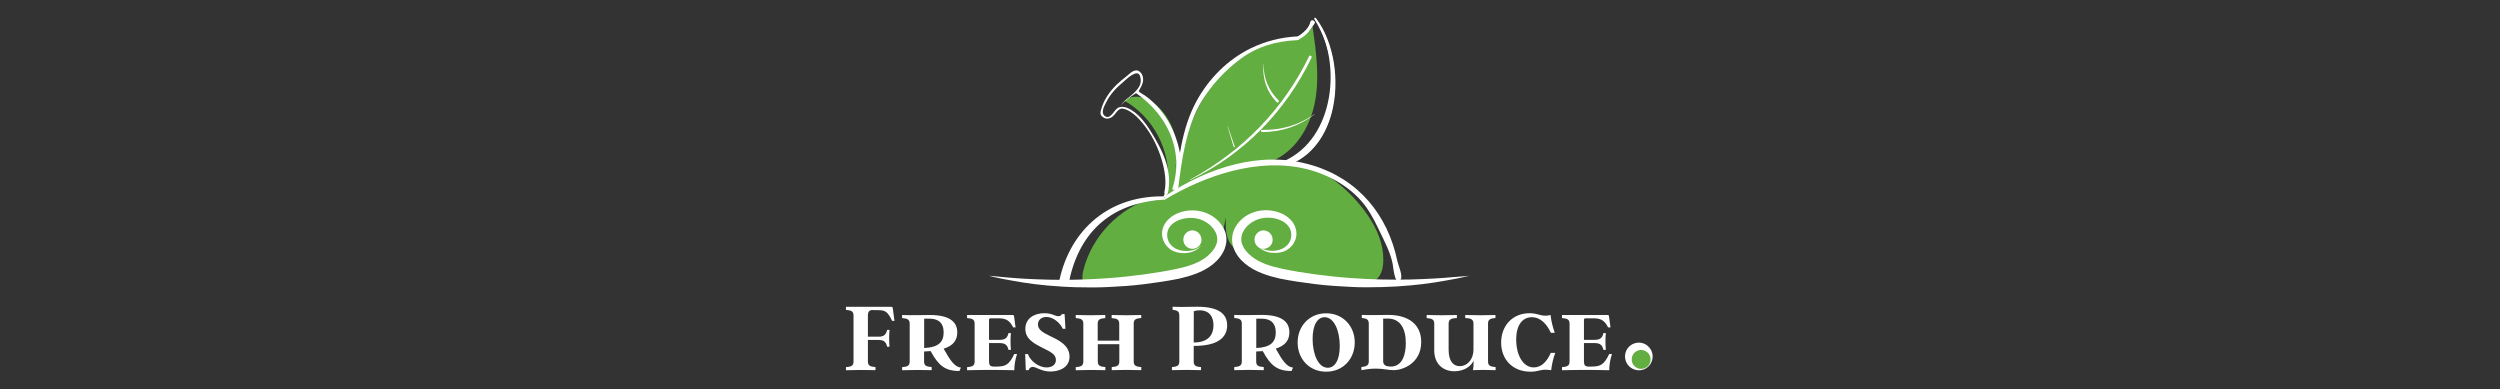 <svg width="565" height="88" viewBox="0 0 565 88" fill="none" xmlns="http://www.w3.org/2000/svg">
<rect x="0" y="0" width="565" height="88" fill="#333333" stroke="none"/>
<path d="M260.566 44.74C252.91 46.953 246.678 53.473 244.812 61.187C244.562 62.206 244.447 63.437 245.178 64.188C245.832 64.841 246.871 64.841 247.775 64.784C254.469 64.361 261.105 63.206 267.549 61.341C269.241 60.84 270.973 60.283 272.377 59.206C275.397 56.916 276.32 52.839 277.051 49.107C276.974 51.069 276.935 53.146 277.936 54.839C278.821 56.301 280.34 57.224 281.86 58.013C289.592 62.072 298.344 64.207 307.077 64.168C308.443 64.168 309.886 64.053 310.963 63.226C312.155 62.302 312.559 60.687 312.617 59.186C312.829 54.224 310.155 49.569 306.943 45.818C302.038 40.086 294.844 35.469 287.361 36.45C292.689 34.315 296.075 28.756 297.171 23.101C298.267 17.445 297.44 11.617 296.632 5.924C295.44 8.713 291.689 8.905 288.688 9.405C282.091 10.521 276.532 15.214 272.877 20.812C269.222 26.409 267.164 32.872 265.163 39.278C267.125 34.065 265.644 27.736 261.566 23.966C259.547 22.101 256.181 20.927 254.161 22.793C260.662 26.448 264.663 34.142 263.932 41.567C263.778 43.221 262.951 45.26 261.278 45.279C260.816 45.279 260.355 45.125 259.912 45.241C259.47 45.356 259.162 46.01 259.547 46.26L260.566 44.74Z" fill="#62AE40"/>
<path d="M223.577 62.322C223.577 62.322 224.924 62.437 227.251 62.668C229.579 62.899 232.926 63.11 236.907 63.206C240.889 63.303 245.563 63.226 250.526 62.86C253.027 62.687 255.566 62.399 258.162 62.072C260.74 61.725 263.394 61.302 265.933 60.764C268.473 60.225 270.935 59.456 272.781 57.974C273.705 57.224 274.435 56.339 274.839 55.397C274.936 55.147 274.993 54.916 275.051 54.666L275.089 54.339C275.089 54.185 275.109 54.012 275.089 53.877C275.07 53.512 274.955 52.935 274.724 52.492C273.801 50.646 271.704 49.395 269.684 49.261C267.645 49.107 265.529 49.799 264.472 51.107C263.394 52.435 263.664 54.377 264.683 55.416C265.722 56.513 267.165 56.743 268.28 56.724C269.415 56.686 270.3 56.378 270.8 56.032C271.069 55.878 271.242 55.705 271.358 55.589C271.473 55.474 271.531 55.416 271.531 55.416C271.531 55.416 271.473 55.493 271.377 55.608C271.281 55.743 271.108 55.916 270.858 56.128C270.358 56.532 269.511 57.032 268.299 57.166C267.703 57.243 267.011 57.243 266.28 57.09C265.914 57.013 265.529 56.897 265.145 56.724C264.818 56.57 264.395 56.32 264.087 56.012C263.394 55.435 262.875 54.531 262.683 53.512C262.49 52.492 262.74 51.3 263.414 50.338C264.779 48.395 267.261 47.472 269.781 47.549C272.32 47.626 275.109 48.934 276.532 51.569C276.878 52.261 277.109 52.935 277.167 53.839C277.186 54.031 277.167 54.166 277.167 54.339C277.167 54.647 277.128 54.762 277.109 54.974C277.032 55.358 276.955 55.724 276.821 56.109C276.282 57.571 275.282 58.763 274.166 59.686C273.031 60.61 271.743 61.302 270.415 61.802C269.088 62.322 267.742 62.687 266.395 62.995C263.702 63.533 261.067 63.918 258.412 64.245C255.777 64.572 253.142 64.745 250.622 64.861C248.102 64.995 245.64 64.976 243.332 64.918C241.024 64.861 238.831 64.707 236.811 64.534C234.791 64.361 232.964 64.111 231.329 63.861C229.694 63.591 228.309 63.36 227.136 63.13C225.962 62.918 225.078 62.687 224.462 62.572C223.904 62.418 223.577 62.322 223.577 62.322Z" fill="white"/>
<path d="M332.104 62.322C332.104 62.322 331.776 62.399 331.161 62.533C330.545 62.668 329.661 62.899 328.487 63.091C327.333 63.322 325.929 63.553 324.294 63.822C322.659 64.072 320.832 64.322 318.812 64.495C316.792 64.688 314.599 64.822 312.291 64.88C309.983 64.938 307.521 64.976 305.001 64.822C302.481 64.707 299.865 64.534 297.211 64.207C294.556 63.88 291.902 63.495 289.228 62.956C287.881 62.649 286.516 62.283 285.208 61.764C283.88 61.245 282.592 60.571 281.457 59.648C280.322 58.725 279.341 57.551 278.802 56.07C278.668 55.705 278.571 55.32 278.514 54.935C278.495 54.724 278.456 54.608 278.456 54.3C278.456 54.147 278.456 53.993 278.456 53.8C278.514 52.896 278.745 52.223 279.091 51.531C280.495 48.857 283.303 47.568 285.842 47.51C288.362 47.453 290.844 48.376 292.209 50.3C292.863 51.281 293.113 52.435 292.94 53.473C292.767 54.512 292.209 55.397 291.536 55.974C291.209 56.282 290.805 56.513 290.478 56.686C290.074 56.859 289.709 56.993 289.343 57.051C288.593 57.205 287.939 57.186 287.324 57.128C286.112 56.993 285.265 56.493 284.765 56.089C284.515 55.878 284.361 55.705 284.246 55.57C284.13 55.455 284.092 55.378 284.092 55.378C284.092 55.378 284.15 55.435 284.265 55.551C284.381 55.666 284.573 55.82 284.823 55.993C285.342 56.32 286.227 56.647 287.343 56.686C288.458 56.705 289.882 56.474 290.94 55.378C291.959 54.358 292.229 52.415 291.151 51.069C290.093 49.722 287.978 49.049 285.939 49.222C283.919 49.357 281.822 50.588 280.899 52.454C280.668 52.896 280.553 53.454 280.533 53.839C280.533 53.954 280.533 54.166 280.533 54.3L280.572 54.627C280.63 54.877 280.687 55.128 280.784 55.358C281.168 56.32 281.918 57.205 282.842 57.936C284.688 59.417 287.15 60.187 289.69 60.725C292.229 61.264 294.902 61.687 297.461 62.033C300.057 62.36 302.596 62.649 305.097 62.822C310.06 63.187 314.734 63.264 318.716 63.168C322.717 63.053 326.044 62.86 328.372 62.629C330.757 62.475 332.104 62.322 332.104 62.322Z" fill="white"/>
<path d="M271.53 54.166C271.53 55.166 270.703 56.012 269.684 56.012C268.683 56.012 267.837 55.185 267.837 54.166C267.837 53.166 268.664 52.319 269.684 52.319C270.703 52.339 271.53 53.166 271.53 54.166Z" fill="white"/>
<path d="M271.53 54.166C271.53 54.166 271.549 54.339 271.472 54.666C271.395 54.974 271.203 55.416 270.76 55.782C270.549 55.955 270.241 56.109 269.914 56.185C269.741 56.224 269.587 56.243 269.375 56.224C269.183 56.224 269.01 56.166 268.818 56.109C268.452 55.993 268.067 55.743 267.837 55.378C267.567 55.051 267.452 54.589 267.433 54.147C267.433 53.723 267.567 53.242 267.837 52.916C268.087 52.569 268.452 52.319 268.818 52.185C269.587 51.915 270.318 52.165 270.76 52.531C271.203 52.896 271.395 53.339 271.472 53.647C271.549 53.993 271.53 54.166 271.53 54.166ZM271.53 54.166C271.53 54.166 271.53 53.993 271.453 53.666C271.376 53.358 271.126 52.935 270.664 52.704C270.222 52.454 269.568 52.435 269.068 52.742C268.818 52.896 268.625 53.108 268.491 53.339C268.375 53.608 268.279 53.839 268.279 54.127C268.26 54.685 268.587 55.224 269.048 55.532C269.164 55.608 269.318 55.666 269.433 55.685C269.491 55.705 269.568 55.724 269.664 55.743C269.722 55.743 269.799 55.762 269.856 55.762C270.145 55.762 270.395 55.685 270.626 55.57C271.087 55.32 271.337 54.897 271.414 54.608C271.53 54.358 271.53 54.166 271.53 54.166Z" fill="white"/>
<path d="M285.765 56.012C286.784 56.012 287.611 55.186 287.611 54.166C287.611 53.146 286.784 52.319 285.765 52.319C284.745 52.319 283.918 53.146 283.918 54.166C283.918 55.186 284.745 56.012 285.765 56.012Z" fill="white"/>
<path d="M287.612 54.166C287.612 54.166 287.631 54.339 287.554 54.666C287.477 54.974 287.285 55.416 286.842 55.782C286.631 55.955 286.323 56.109 285.996 56.185C285.823 56.224 285.669 56.243 285.457 56.224C285.265 56.224 285.092 56.166 284.9 56.109C284.534 55.993 284.149 55.743 283.919 55.378C283.649 55.051 283.534 54.589 283.515 54.147C283.515 53.723 283.649 53.242 283.919 52.916C284.169 52.569 284.534 52.319 284.9 52.185C285.65 51.915 286.4 52.165 286.842 52.531C287.285 52.896 287.477 53.339 287.554 53.647C287.612 53.993 287.612 54.166 287.612 54.166ZM287.612 54.166C287.612 54.166 287.612 53.993 287.535 53.666C287.458 53.358 287.208 52.935 286.746 52.704C286.304 52.454 285.65 52.435 285.15 52.742C284.9 52.896 284.707 53.108 284.573 53.339C284.457 53.608 284.361 53.839 284.361 54.127C284.342 54.685 284.669 55.224 285.13 55.532C285.246 55.608 285.4 55.666 285.515 55.685C285.573 55.705 285.65 55.724 285.746 55.743C285.804 55.743 285.881 55.762 285.938 55.762C286.227 55.762 286.477 55.685 286.708 55.57C287.169 55.32 287.419 54.897 287.496 54.608C287.612 54.358 287.612 54.166 287.612 54.166Z" fill="white"/>
<path d="M262.875 44.375C249.795 44.26 241.216 52.839 239.196 64.514C239.35 64.476 241.312 64.38 241.466 64.341C243.524 53.185 250.43 45.798 263.183 45.125C263.394 45.125 263.048 44.375 262.875 44.375Z" fill="white"/>
<path d="M263.201 45.144C272.434 39.605 284.436 35.546 295.247 38.2C300.498 39.489 305.788 42.528 308.904 47.01C310.019 48.626 310.885 50.377 311.731 52.127C312.886 54.493 314.194 56.974 314.732 59.571C314.848 60.11 315.213 64.88 316.502 63.245C317.156 62.418 316.021 60.013 315.809 59.032C313.636 48.511 306.942 40.451 296.516 37.335C284.975 33.892 273.107 37.854 263.412 44.24C263.201 44.375 262.97 45.26 263.201 45.144Z" fill="white"/>
<path d="M293.017 9.078C292.902 9.078 292.767 8.982 292.729 8.847C292.69 8.713 292.748 8.559 292.863 8.501C294.787 7.385 295.883 6.193 296.133 4.962C296.191 4.731 296.345 4.596 296.576 4.596C296.787 4.596 297.018 4.712 297.114 4.923C297.191 5.058 297.172 5.231 297.057 5.366C296.864 5.616 296.691 5.885 296.518 6.135C296.191 6.654 295.826 7.155 295.345 7.616C294.671 8.27 293.921 8.77 293.133 9.059L293.017 9.078Z" fill="white"/>
<path d="M293.092 8.943C293.919 8.636 294.669 8.136 295.304 7.52C295.997 6.847 296.401 6.039 296.978 5.27C297.305 4.808 296.381 4.385 296.247 4.962C295.92 6.597 294.246 7.809 292.919 8.559C292.727 8.674 292.861 9.04 293.092 8.943Z" fill="white"/>
<path d="M293.767 8.597C293.767 8.424 293.594 8.232 293.132 8.232C289.496 8.424 285.88 9.328 282.61 10.944C277.436 13.502 273.223 17.734 270.453 22.774C266.972 29.121 266.452 36.142 265.395 43.163C265.683 43.259 265.972 43.221 266.222 43.048C267.049 36.258 268.03 28.64 271.665 22.735C273.935 19.061 276.936 15.83 280.417 13.271C284.207 10.482 288.381 9.309 293.113 9.078C293.536 9.04 293.767 8.809 293.767 8.597Z" fill="white"/>
<path d="M297.403 4.096L297.268 4H297.21C297.133 4 297.076 4.038 297.037 4.115L296.999 4.269L297.037 4.327C300.981 10.425 302.308 19.427 300.25 26.275C298.826 31.045 295.902 34.526 291.805 36.335C291.421 36.508 291.151 36.796 291.209 36.989C291.209 37.027 291.267 37.162 291.459 37.162C291.555 37.162 291.671 37.123 291.805 37.066C296.249 35.181 299.499 31.083 300.961 25.544C302.904 18.215 301.442 9.405 297.403 4.096Z" fill="white"/>
<path d="M297.132 4.269C303.326 13.829 301.826 31.276 290.131 36.431C289.458 36.739 291.112 37.258 291.766 36.969C303.557 31.93 304.115 13.137 297.306 4.173C297.248 4.058 297.075 4.135 297.132 4.269Z" fill="white"/>
<path d="M268.974 40.682C281.054 34.931 290.614 25.082 296.404 13.041C296.577 12.694 296.058 12.367 295.865 12.714C289.96 24.832 280.766 34.161 268.936 40.605C268.897 40.643 268.936 40.701 268.974 40.682Z" fill="white"/>
<path d="M277.397 28.467C277.878 30.045 278.321 31.622 278.802 33.18C278.859 33.334 279.109 33.276 279.052 33.103C278.513 31.545 277.975 29.987 277.436 28.429C277.436 28.448 277.397 28.448 277.397 28.467Z" fill="white"/>
<path d="M297.095 25.774C293.536 28.275 289.555 29.448 285.207 29.352C284.9 29.352 284.9 29.833 285.207 29.833C289.593 29.891 293.652 28.467 297.114 25.813C297.153 25.813 297.133 25.755 297.095 25.774Z" fill="white"/>
<path d="M285.553 14.483C285.245 17.676 286.284 20.793 288.534 23.081C288.804 23.351 289.188 22.947 288.938 22.677C286.707 20.427 285.514 17.638 285.591 14.483C285.611 14.445 285.553 14.445 285.553 14.483Z" fill="white"/>
<path d="M257.373 20.619C257.353 20.562 257.373 20.504 257.411 20.465C258.084 19.369 258.7 18.196 258.123 16.888C257.873 16.368 257.392 15.907 256.834 15.907C255.872 15.926 255.199 16.791 254.507 17.311C253.737 17.907 252.987 18.523 252.275 19.215C250.659 20.812 249.351 22.755 248.794 24.967C248.697 25.313 248.659 25.717 248.832 26.024C248.928 26.178 249.044 26.313 249.178 26.409C249.351 26.544 249.563 26.698 249.794 26.755C250.332 26.909 250.948 26.736 251.39 26.39C251.987 25.928 252.295 25.197 252.91 24.774C253.179 24.601 253.506 24.486 253.814 24.563C255.968 24.986 257.969 27.39 259.162 29.064C260.643 31.141 261.758 33.526 262.508 35.988C263.22 38.354 263.701 41.028 263.143 43.471C263.105 43.606 263.143 43.721 263.22 43.798C263.124 44.048 263.028 44.298 262.912 44.548C262.874 44.644 262.951 44.721 263.028 44.664C263.355 44.471 263.586 44.183 263.778 43.875C263.855 43.817 263.893 43.76 263.913 43.663C263.932 43.606 263.932 43.548 263.951 43.51C264.067 43.182 264.124 42.836 264.124 42.452C264.682 37.95 262.643 33.892 260.296 30.045C258.969 27.871 257.2 25.409 254.776 24.39C254.064 24.082 253.218 24.024 252.564 24.428C251.737 24.967 250.89 27.198 249.64 26.178C248.755 25.447 249.525 24.043 249.929 23.255C250.409 22.235 251.063 21.312 251.814 20.465C252.371 19.831 253.025 19.273 253.66 18.696C254.468 17.984 255.526 16.926 256.584 16.618C256.834 16.541 257.123 16.541 257.334 16.715C257.527 16.849 257.623 17.061 257.68 17.292C258.411 19.677 256.084 21.139 254.545 22.485C254.064 22.889 253.622 23.351 253.237 23.851C254.237 22.812 255.391 21.908 256.603 21.139C256.661 21.1 256.719 21.081 256.757 21.081C256.796 21.081 256.853 21.119 256.873 21.139C261.681 24.524 265.24 29.564 265.778 35.546C265.99 37.893 265.702 40.316 264.971 42.567C264.855 42.932 265.432 43.105 265.548 42.721C266.144 40.855 266.413 38.912 266.413 36.969C266.625 37.123 266.99 37.046 266.971 36.7C266.433 30.891 263.624 25.044 258.796 21.62C258.315 21.293 257.796 21.043 257.353 20.658C257.411 20.677 257.411 20.658 257.373 20.619ZM257.007 20.985C257.046 21.023 257.103 21.062 257.142 21.1C257.084 21.062 257.026 21.023 256.969 21.004C256.988 21.004 257.007 20.985 257.007 20.985Z" fill="white"/>
<path d="M197.3 70.054C196.493 70.054 196.146 70.381 196.146 71.305V76.094H198.532C199.878 76.094 200.263 75.517 200.494 74.555H201.032C200.917 75.902 200.917 77.037 201.032 78.364H200.494C200.263 77.402 199.878 76.825 198.532 76.825H196.146V81.672C196.146 82.596 196.589 82.865 197.858 82.961V83.654C195.665 83.596 193.376 83.596 191.184 83.673V82.98C192.453 82.884 192.896 82.615 192.896 81.692V71.324C192.896 70.4 192.453 70.131 191.184 70.035V69.343H201.398C201.705 69.343 201.744 69.419 201.782 69.766L202.148 72.516H201.628C200.628 70.516 200.186 70.093 198.435 70.093H197.3V70.054Z" fill="white"/>
<path d="M217.17 83.077L216.823 83.846C213.534 83.846 212.072 82.557 210.322 79.345C209.86 79.383 209.379 79.422 208.841 79.441V81.672C208.841 82.596 209.283 82.865 210.553 82.961V83.654C208.36 83.596 206.09 83.596 203.878 83.673V82.98C205.147 82.884 205.59 82.615 205.59 81.692V73.17C205.59 72.247 205.147 71.978 203.878 71.882V71.189C206.071 71.285 208.571 71.189 210.091 71.189C214.823 71.189 216.342 72.882 216.342 75.132C216.342 76.979 215.342 78.152 213.265 78.806C214.727 81.461 215.785 82.961 217.17 83.077ZM208.86 72.016V78.653C212.034 78.499 213.265 77.364 213.265 75.113C213.265 73.132 212.245 72.016 210.052 72.016H208.86Z" fill="white"/>
<path d="M229.848 80.018C229.425 81.288 229.252 82.499 229.232 83.673C225.52 83.577 222.173 83.577 218.557 83.673V82.98C219.826 82.884 220.269 82.615 220.269 81.692V73.151C220.269 72.247 219.826 71.978 218.557 71.882V71.189H228.809C229.117 71.189 229.155 71.266 229.194 71.612L229.521 73.998H228.982C228.155 72.362 227.309 71.939 225.616 71.939H223.866C223.654 71.939 223.519 72.074 223.519 72.286V76.806H225.962C227.309 76.806 227.693 76.229 227.924 75.267H228.463C228.347 76.614 228.347 77.748 228.463 79.076H227.924C227.693 78.114 227.309 77.537 225.962 77.537H223.519V81.672C223.519 82.499 223.769 82.846 224.558 82.846H225.231C227.309 82.846 228.078 82.384 229.232 79.999L229.848 80.018Z" fill="white"/>
<path d="M233.385 82.923C232.827 82.923 232.5 83.384 232.5 83.654H231.827L231.692 80.018H232.308C232.808 81.48 234.635 83.038 236.54 83.038C237.617 83.038 238.636 82.538 238.636 81.345C238.636 80.076 237.463 79.537 235.732 78.672C233.635 77.614 231.731 76.614 231.731 74.325C231.731 71.997 233.674 70.785 236.02 70.785C237.771 70.785 238.406 71.458 239.175 71.458C239.617 71.458 239.906 71.247 239.983 70.978H240.598L240.791 74.305H240.194C239.579 72.959 238.021 71.632 236.482 71.632C235.424 71.632 234.578 72.247 234.578 73.324C234.578 74.44 235.52 75.075 237.194 75.883C238.925 76.729 241.714 77.883 241.714 80.595C241.714 83.115 239.31 83.961 237.444 83.961C235.366 83.981 234.231 82.923 233.385 82.923Z" fill="white"/>
<path d="M257.929 71.862C256.66 71.959 256.217 72.228 256.217 73.151V81.672C256.217 82.596 256.66 82.865 257.929 82.961V83.654C255.737 83.577 253.448 83.577 251.255 83.654V82.961C252.524 82.865 252.967 82.596 252.967 81.672V77.787H248.1V81.672C248.1 82.596 248.543 82.865 249.812 82.961V83.654C247.6 83.596 245.311 83.596 243.118 83.673V82.98C244.388 82.884 244.83 82.615 244.83 81.692V73.17C244.83 72.247 244.388 71.978 243.118 71.882V71.189C245.311 71.266 247.6 71.266 249.793 71.189V71.882C248.523 71.978 248.081 72.247 248.081 73.17V76.998H252.947V73.17C252.947 72.247 252.505 71.978 251.235 71.882V71.189C253.428 71.266 255.717 71.266 257.91 71.189L257.929 71.862Z" fill="white"/>
<path d="M264.854 82.961C266.124 82.865 266.528 82.596 266.528 81.672V71.305C266.528 70.381 266.066 70.112 265.008 70.016V69.323C267.259 69.419 269.394 69.323 270.567 69.323C275.626 69.323 277.338 71.074 277.338 73.536C277.338 76.364 275.068 78.21 269.779 78.172V81.672C269.779 82.596 270.163 82.865 271.433 82.961V83.654C269.24 83.577 267.047 83.577 264.854 83.654C264.854 83.654 264.854 82.961 264.854 82.961ZM269.779 77.402C272.703 77.402 274.241 76.037 274.241 73.497C274.241 71.689 273.414 70.131 271.106 70.131C270.625 70.131 270.106 70.208 269.798 70.362L269.779 77.402Z" fill="white"/>
<path d="M292.227 83.077L291.881 83.846C288.592 83.846 287.13 82.557 285.379 79.345C284.918 79.383 284.437 79.422 283.898 79.441V81.672C283.898 82.596 284.341 82.865 285.61 82.961V83.654C283.417 83.577 281.128 83.577 278.936 83.654V82.961C280.205 82.865 280.647 82.596 280.647 81.672V73.151C280.647 72.228 280.205 71.959 278.936 71.862V71.17C281.128 71.266 283.629 71.17 285.149 71.17C289.88 71.17 291.4 72.863 291.4 75.113C291.4 76.96 290.4 78.133 288.322 78.787C289.784 81.461 290.842 82.961 292.227 83.077ZM283.918 72.016V78.653C287.091 78.499 288.322 77.364 288.322 75.113C288.322 73.132 287.303 72.016 285.11 72.016H283.918Z" fill="white"/>
<path d="M293.266 77.402C293.266 73.69 295.92 70.804 299.709 70.804C303.48 70.804 306.173 73.651 306.173 77.402C306.173 81.115 303.518 84 299.729 84C295.959 84.019 293.266 81.172 293.266 77.402ZM302.787 78.21C302.787 74.728 301.498 71.689 299.363 71.689C297.786 71.689 296.651 73.382 296.651 76.594C296.651 80.076 297.94 83.115 300.075 83.115C301.652 83.115 302.787 81.422 302.787 78.21Z" fill="white"/>
<path d="M307.672 82.961C308.826 82.807 309.345 82.596 309.345 81.672V73.151C309.345 72.228 308.884 71.959 307.768 71.862V71.17C309.999 71.266 311.75 71.17 313.75 71.17C318.271 71.17 321.194 73.286 321.194 77.287C321.194 82.115 317.02 83.654 314.981 83.654C313.673 83.654 312.673 83.307 310.961 83.307C309.692 83.307 308.788 83.461 307.672 83.654V82.961V82.961ZM317.713 77.537C317.713 74.344 316.52 71.997 313.654 71.997H312.596V81.672C312.596 82.596 313.423 82.846 314.289 82.846C316.982 82.846 317.713 80.057 317.713 77.537Z" fill="white"/>
<path d="M338.007 71.862C336.738 71.959 336.295 72.228 336.295 73.151V81.672C336.295 82.596 336.738 82.865 338.007 82.961V83.654C335.815 83.577 334.257 83.577 332.872 83.654C332.987 83.231 333.025 82.596 333.025 82.134V81.519C332.468 82.769 330.91 83.904 328.697 83.904C326.158 83.904 324.139 82.288 324.139 79.172V73.17C324.139 72.247 323.696 71.978 322.427 71.882V71.189C324.62 71.266 326.928 71.266 329.255 71.189V71.882C327.851 71.92 327.389 72.247 327.389 73.17V79.037C327.389 81.653 328.467 82.75 329.89 82.75C331.717 82.75 333.006 81.095 333.006 79.037V73.17C333.006 72.247 332.545 71.92 331.14 71.882V71.189C333.468 71.266 335.776 71.266 337.969 71.189V71.862H338.007Z" fill="white"/>
<path d="M339.258 77.421C339.258 73.651 341.797 70.785 345.682 70.785C347.394 70.785 347.952 71.343 349.26 71.343C349.529 71.343 349.953 71.324 350.434 71.189C350.568 72.536 350.895 73.844 351.376 75.209H350.491C349.549 73.151 348.087 71.689 346.221 71.689C344.105 71.689 342.662 73.401 342.662 76.748C342.662 80.191 344.163 83.038 346.644 83.038C348.395 83.038 349.645 81.653 350.472 79.749H351.491C351.011 80.999 350.703 82.403 350.568 83.654C349.914 83.577 349.549 83.558 349.26 83.558C347.971 83.558 347.548 84 345.913 84C341.932 84.019 339.258 81.307 339.258 77.421Z" fill="white"/>
<path d="M364.302 80.018C363.879 81.288 363.706 82.499 363.686 83.673C359.974 83.577 356.627 83.577 353.011 83.673V82.98C354.28 82.884 354.723 82.615 354.723 81.692V73.151C354.723 72.247 354.28 71.978 353.011 71.882V71.189H363.263C363.571 71.189 363.609 71.266 363.648 71.612L363.975 73.998H363.436C362.609 72.362 361.763 71.939 360.07 71.939H358.32C358.108 71.939 357.973 72.074 357.973 72.286V76.806H360.416C361.763 76.806 362.148 76.229 362.378 75.267H362.917C362.802 76.614 362.802 77.748 362.917 79.076H362.378C362.148 78.114 361.763 77.537 360.416 77.537H357.973V81.672C357.973 82.499 358.224 82.846 359.012 82.846H359.685C361.763 82.846 362.532 82.384 363.686 79.999L364.302 80.018Z" fill="white"/>
<path d="M373.499 80.576C373.499 82.172 372.21 83.481 370.594 83.481C368.997 83.481 367.689 82.192 367.689 80.576C367.689 78.98 368.978 77.671 370.594 77.671C372.191 77.671 373.499 78.98 373.499 80.576Z" fill="white"/>
<path d="M373.497 80.576C373.497 80.576 373.516 80.865 373.4 81.345C373.285 81.826 372.977 82.519 372.266 83.057C371.919 83.327 371.458 83.538 370.958 83.634C370.688 83.673 370.438 83.692 370.15 83.673C369.861 83.654 369.592 83.596 369.303 83.481C368.745 83.288 368.226 82.903 367.841 82.384C367.457 81.865 367.264 81.211 367.245 80.557C367.264 79.922 367.457 79.23 367.841 78.729C368.207 78.21 368.745 77.825 369.303 77.633C370.419 77.21 371.573 77.518 372.266 78.075C372.977 78.633 373.285 79.306 373.4 79.787C373.516 80.287 373.497 80.576 373.497 80.576ZM373.497 80.576C373.497 80.576 373.516 80.287 373.381 79.807C373.266 79.345 372.881 78.672 372.15 78.249C371.785 78.056 371.342 77.921 370.919 77.902C370.438 77.883 369.977 77.999 369.553 78.21C369.13 78.441 368.784 78.787 368.534 79.191C368.284 79.633 368.149 80.057 368.149 80.576C368.149 81.057 368.284 81.538 368.534 81.961C368.784 82.365 369.149 82.711 369.553 82.942C369.765 83.057 369.996 83.153 370.207 83.192C370.304 83.231 370.438 83.231 370.573 83.25C370.669 83.25 370.804 83.269 370.919 83.269C371.381 83.25 371.804 83.115 372.169 82.923C372.9 82.499 373.266 81.826 373.4 81.365C373.497 80.865 373.497 80.576 373.497 80.576Z" fill="white"/>
<path d="M373.034 81.23C373.034 82.403 372.091 83.365 370.899 83.365C369.725 83.365 368.764 82.423 368.764 81.23C368.764 80.057 369.706 79.095 370.899 79.095C372.072 79.095 373.034 80.057 373.034 81.23Z" fill="#62AE40"/>
</svg>
